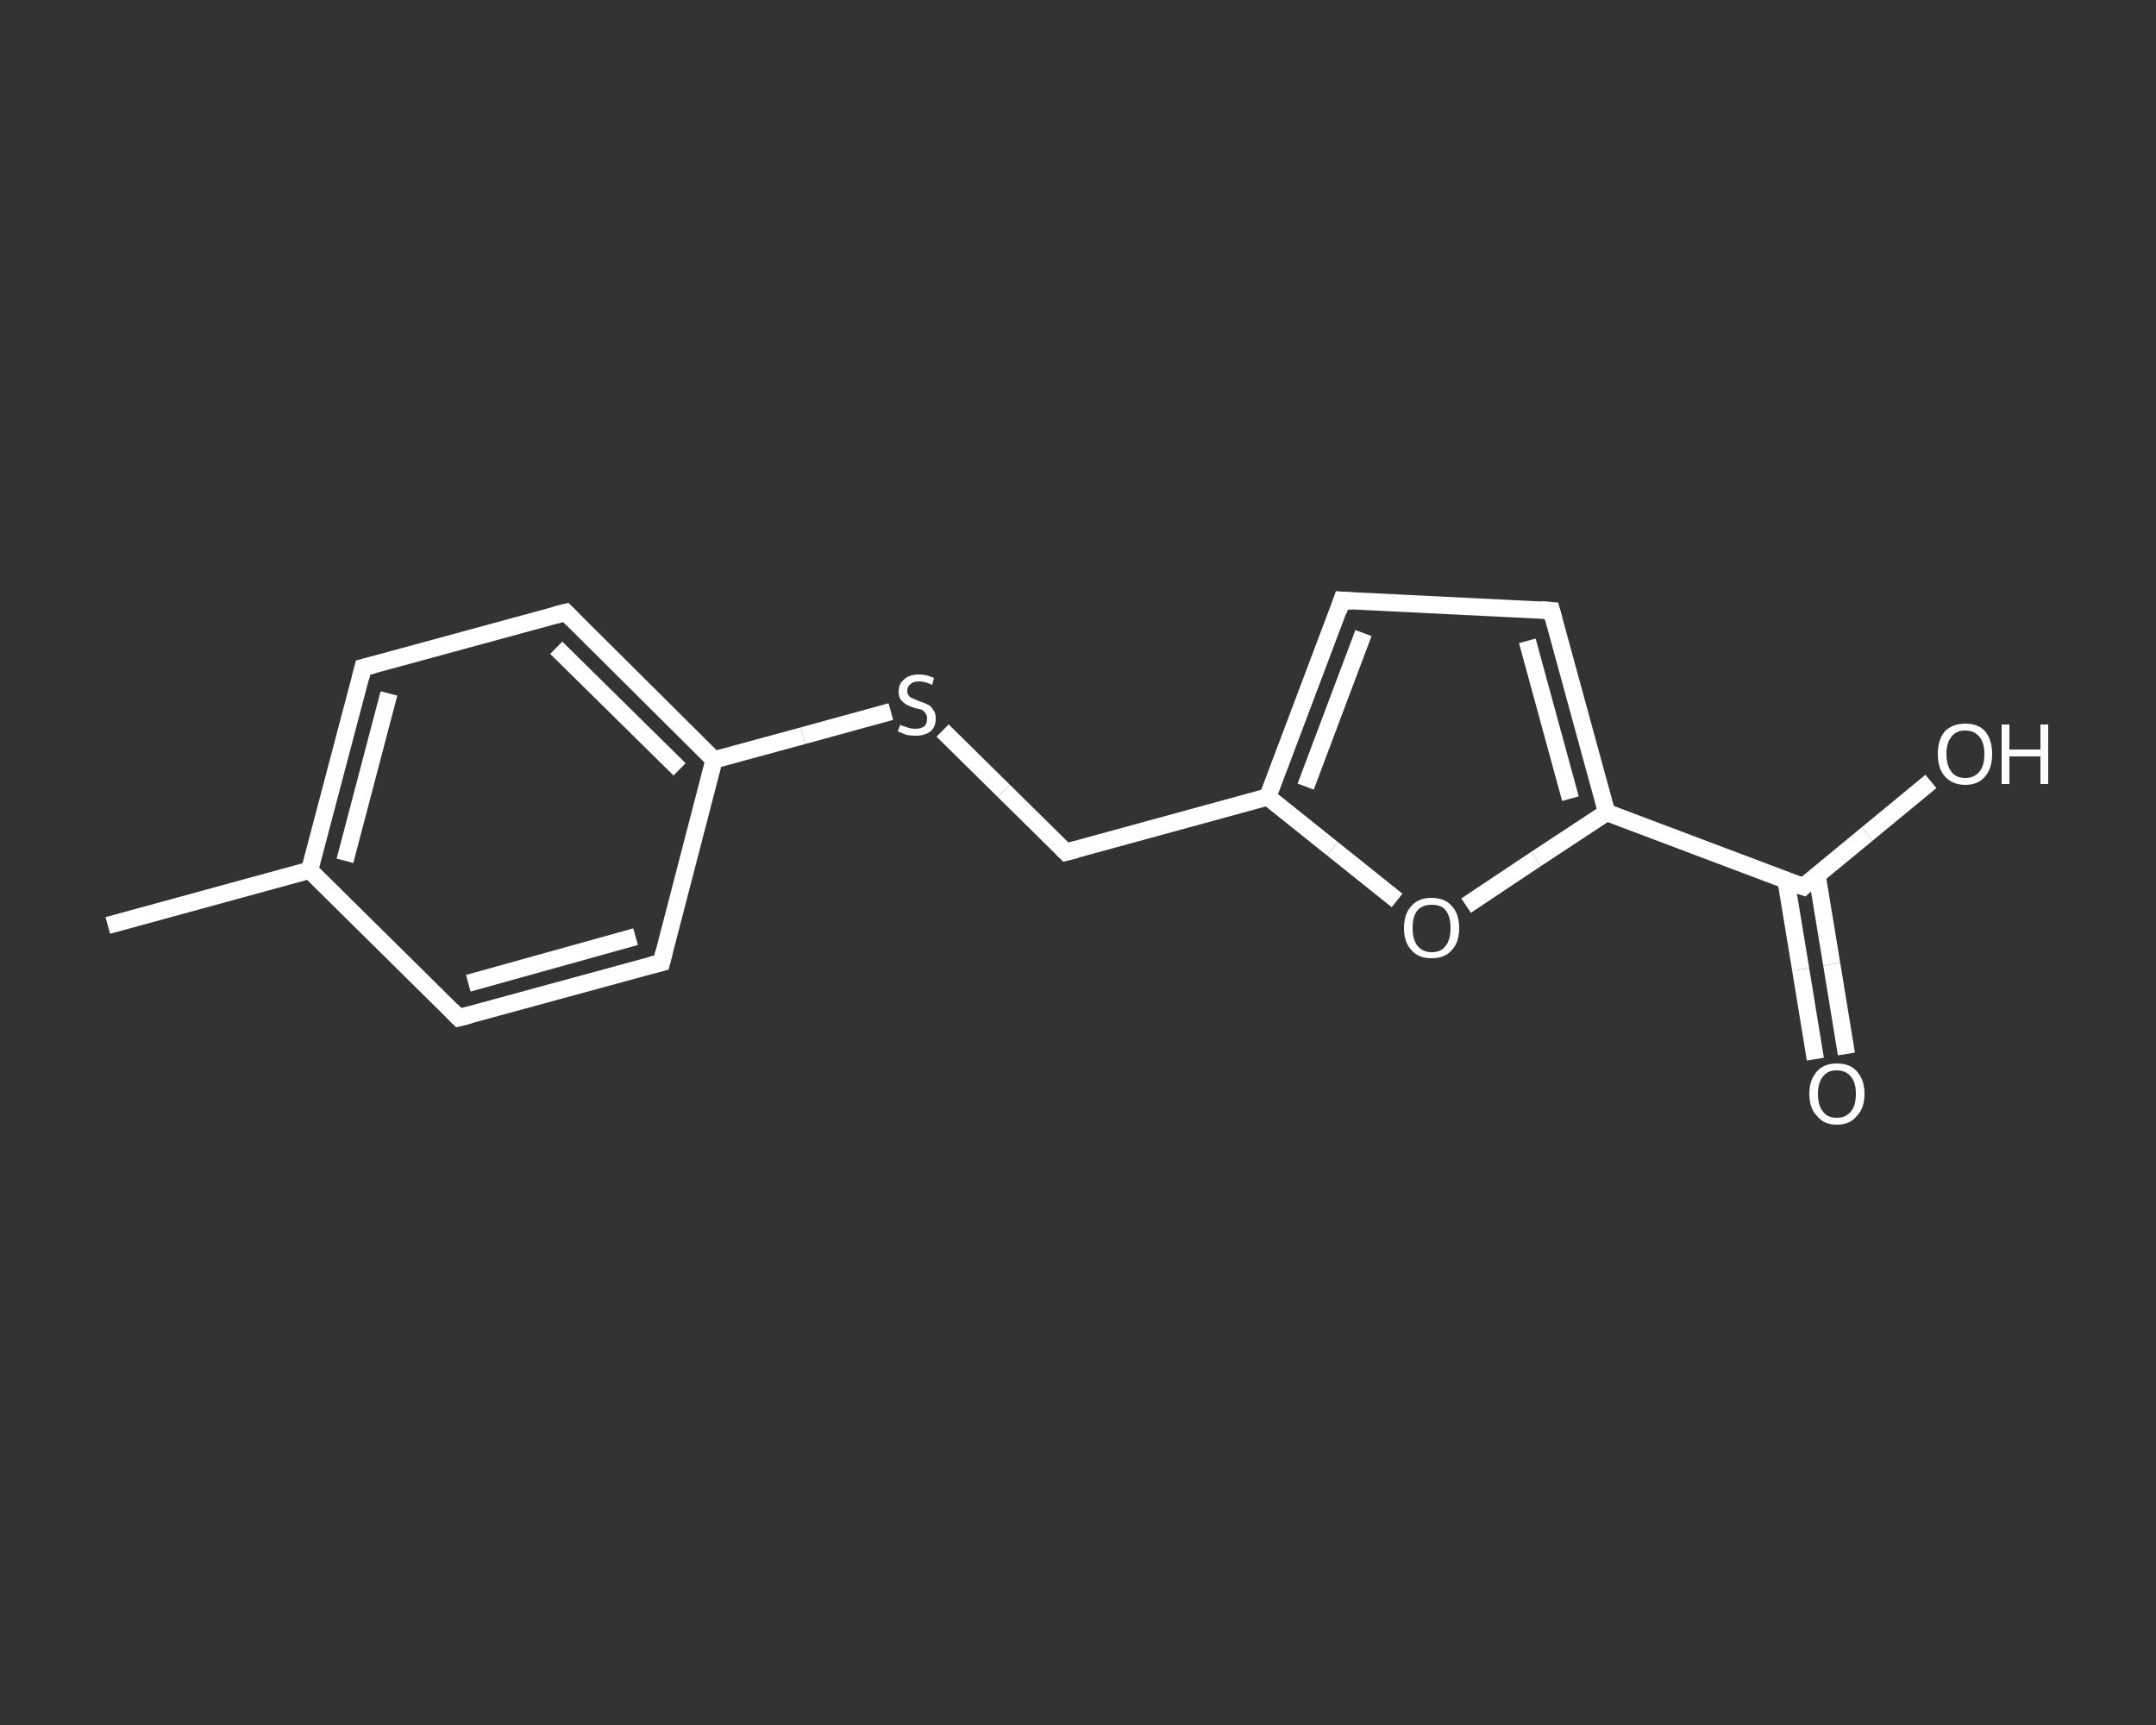 <?xml version='1.0' encoding='iso-8859-1'?>
<svg version='1.1' baseProfile='full'
              xmlns='http://www.w3.org/2000/svg'
                      xmlns:rdkit='http://www.rdkit.org/xml'
                      xmlns:xlink='http://www.w3.org/1999/xlink'
                  xml:space='preserve'
width='250px' height='200px' viewBox='0 0 250 200'>
<rect x="0" y="0" width="250" height="200" fill="#333333" stroke="none"/>
<!-- END OF HEADER -->
<rect style='opacity:1.0;fill:transparent;stroke:none' width='250.0' height='200.0' x='0.0' y='0.0'> </rect>
<path class='bond-0 atom-0 atom-1' d='M 12.5,107.3 L 35.9,100.9' style='fill:none;fill-rule:evenodd;stroke:#FFFFFF;stroke-width:2.0px;stroke-linecap:butt;stroke-linejoin:miter;stroke-opacity:1' />
<path class='bond-1 atom-1 atom-2' d='M 35.9,100.9 L 42.1,77.4' style='fill:none;fill-rule:evenodd;stroke:#FFFFFF;stroke-width:2.0px;stroke-linecap:butt;stroke-linejoin:miter;stroke-opacity:1' />
<path class='bond-1 atom-1 atom-2' d='M 40.0,99.8 L 45.1,80.4' style='fill:none;fill-rule:evenodd;stroke:#FFFFFF;stroke-width:2.0px;stroke-linecap:butt;stroke-linejoin:miter;stroke-opacity:1' />
<path class='bond-2 atom-2 atom-3' d='M 42.1,77.4 L 65.6,71.0' style='fill:none;fill-rule:evenodd;stroke:#FFFFFF;stroke-width:2.0px;stroke-linecap:butt;stroke-linejoin:miter;stroke-opacity:1' />
<path class='bond-3 atom-3 atom-4' d='M 65.6,71.0 L 82.8,88.1' style='fill:none;fill-rule:evenodd;stroke:#FFFFFF;stroke-width:2.0px;stroke-linecap:butt;stroke-linejoin:miter;stroke-opacity:1' />
<path class='bond-3 atom-3 atom-4' d='M 64.5,75.1 L 78.8,89.2' style='fill:none;fill-rule:evenodd;stroke:#FFFFFF;stroke-width:2.0px;stroke-linecap:butt;stroke-linejoin:miter;stroke-opacity:1' />
<path class='bond-4 atom-4 atom-5' d='M 82.8,88.1 L 93.1,85.3' style='fill:none;fill-rule:evenodd;stroke:#FFFFFF;stroke-width:2.0px;stroke-linecap:butt;stroke-linejoin:miter;stroke-opacity:1' />
<path class='bond-4 atom-4 atom-5' d='M 93.1,85.3 L 103.3,82.5' style='fill:none;fill-rule:evenodd;stroke:#FFFFFF;stroke-width:2.0px;stroke-linecap:butt;stroke-linejoin:miter;stroke-opacity:1' />
<path class='bond-5 atom-5 atom-6' d='M 109.3,84.7 L 116.4,91.7' style='fill:none;fill-rule:evenodd;stroke:#FFFFFF;stroke-width:2.0px;stroke-linecap:butt;stroke-linejoin:miter;stroke-opacity:1' />
<path class='bond-5 atom-5 atom-6' d='M 116.4,91.7 L 123.6,98.8' style='fill:none;fill-rule:evenodd;stroke:#FFFFFF;stroke-width:2.0px;stroke-linecap:butt;stroke-linejoin:miter;stroke-opacity:1' />
<path class='bond-6 atom-6 atom-7' d='M 123.6,98.8 L 147.0,92.4' style='fill:none;fill-rule:evenodd;stroke:#FFFFFF;stroke-width:2.0px;stroke-linecap:butt;stroke-linejoin:miter;stroke-opacity:1' />
<path class='bond-7 atom-7 atom-8' d='M 147.0,92.4 L 155.6,69.6' style='fill:none;fill-rule:evenodd;stroke:#FFFFFF;stroke-width:2.0px;stroke-linecap:butt;stroke-linejoin:miter;stroke-opacity:1' />
<path class='bond-7 atom-7 atom-8' d='M 151.4,91.2 L 158.1,73.4' style='fill:none;fill-rule:evenodd;stroke:#FFFFFF;stroke-width:2.0px;stroke-linecap:butt;stroke-linejoin:miter;stroke-opacity:1' />
<path class='bond-8 atom-8 atom-9' d='M 155.6,69.6 L 179.9,70.8' style='fill:none;fill-rule:evenodd;stroke:#FFFFFF;stroke-width:2.0px;stroke-linecap:butt;stroke-linejoin:miter;stroke-opacity:1' />
<path class='bond-9 atom-9 atom-10' d='M 179.9,70.8 L 186.3,94.2' style='fill:none;fill-rule:evenodd;stroke:#FFFFFF;stroke-width:2.0px;stroke-linecap:butt;stroke-linejoin:miter;stroke-opacity:1' />
<path class='bond-9 atom-9 atom-10' d='M 177.1,74.3 L 182.1,92.6' style='fill:none;fill-rule:evenodd;stroke:#FFFFFF;stroke-width:2.0px;stroke-linecap:butt;stroke-linejoin:miter;stroke-opacity:1' />
<path class='bond-10 atom-10 atom-11' d='M 186.3,94.2 L 209.1,102.8' style='fill:none;fill-rule:evenodd;stroke:#FFFFFF;stroke-width:2.0px;stroke-linecap:butt;stroke-linejoin:miter;stroke-opacity:1' />
<path class='bond-11 atom-11 atom-12' d='M 207.1,102.1 L 208.8,112.4' style='fill:none;fill-rule:evenodd;stroke:#FFFFFF;stroke-width:2.0px;stroke-linecap:butt;stroke-linejoin:miter;stroke-opacity:1' />
<path class='bond-11 atom-11 atom-12' d='M 208.8,112.4 L 210.5,122.8' style='fill:none;fill-rule:evenodd;stroke:#FFFFFF;stroke-width:2.0px;stroke-linecap:butt;stroke-linejoin:miter;stroke-opacity:1' />
<path class='bond-11 atom-11 atom-12' d='M 210.7,101.5 L 212.4,111.8' style='fill:none;fill-rule:evenodd;stroke:#FFFFFF;stroke-width:2.0px;stroke-linecap:butt;stroke-linejoin:miter;stroke-opacity:1' />
<path class='bond-11 atom-11 atom-12' d='M 212.4,111.8 L 214.1,122.2' style='fill:none;fill-rule:evenodd;stroke:#FFFFFF;stroke-width:2.0px;stroke-linecap:butt;stroke-linejoin:miter;stroke-opacity:1' />
<path class='bond-12 atom-11 atom-13' d='M 209.1,102.8 L 216.5,96.7' style='fill:none;fill-rule:evenodd;stroke:#FFFFFF;stroke-width:2.0px;stroke-linecap:butt;stroke-linejoin:miter;stroke-opacity:1' />
<path class='bond-12 atom-11 atom-13' d='M 216.5,96.7 L 223.9,90.6' style='fill:none;fill-rule:evenodd;stroke:#FFFFFF;stroke-width:2.0px;stroke-linecap:butt;stroke-linejoin:miter;stroke-opacity:1' />
<path class='bond-13 atom-10 atom-14' d='M 186.3,94.2 L 178.1,99.6' style='fill:none;fill-rule:evenodd;stroke:#FFFFFF;stroke-width:2.0px;stroke-linecap:butt;stroke-linejoin:miter;stroke-opacity:1' />
<path class='bond-13 atom-10 atom-14' d='M 178.1,99.6 L 170.0,105.0' style='fill:none;fill-rule:evenodd;stroke:#FFFFFF;stroke-width:2.0px;stroke-linecap:butt;stroke-linejoin:miter;stroke-opacity:1' />
<path class='bond-14 atom-4 atom-15' d='M 82.8,88.1 L 76.7,111.6' style='fill:none;fill-rule:evenodd;stroke:#FFFFFF;stroke-width:2.0px;stroke-linecap:butt;stroke-linejoin:miter;stroke-opacity:1' />
<path class='bond-15 atom-15 atom-16' d='M 76.7,111.6 L 53.2,118.0' style='fill:none;fill-rule:evenodd;stroke:#FFFFFF;stroke-width:2.0px;stroke-linecap:butt;stroke-linejoin:miter;stroke-opacity:1' />
<path class='bond-15 atom-15 atom-16' d='M 73.7,108.6 L 54.3,114.0' style='fill:none;fill-rule:evenodd;stroke:#FFFFFF;stroke-width:2.0px;stroke-linecap:butt;stroke-linejoin:miter;stroke-opacity:1' />
<path class='bond-16 atom-16 atom-1' d='M 53.2,118.0 L 35.9,100.9' style='fill:none;fill-rule:evenodd;stroke:#FFFFFF;stroke-width:2.0px;stroke-linecap:butt;stroke-linejoin:miter;stroke-opacity:1' />
<path class='bond-17 atom-14 atom-7' d='M 162.0,104.4 L 154.5,98.4' style='fill:none;fill-rule:evenodd;stroke:#FFFFFF;stroke-width:2.0px;stroke-linecap:butt;stroke-linejoin:miter;stroke-opacity:1' />
<path class='bond-17 atom-14 atom-7' d='M 154.5,98.4 L 147.0,92.4' style='fill:none;fill-rule:evenodd;stroke:#FFFFFF;stroke-width:2.0px;stroke-linecap:butt;stroke-linejoin:miter;stroke-opacity:1' />
<path d='M 41.8,78.6 L 42.1,77.4 L 43.3,77.1' style='fill:none;stroke:#FFFFFF;stroke-width:2.0px;stroke-linecap:butt;stroke-linejoin:miter;stroke-opacity:1;' />
<path d='M 64.4,71.3 L 65.6,71.0 L 66.4,71.8' style='fill:none;stroke:#FFFFFF;stroke-width:2.0px;stroke-linecap:butt;stroke-linejoin:miter;stroke-opacity:1;' />
<path d='M 123.2,98.4 L 123.6,98.8 L 124.8,98.5' style='fill:none;stroke:#FFFFFF;stroke-width:2.0px;stroke-linecap:butt;stroke-linejoin:miter;stroke-opacity:1;' />
<path d='M 155.2,70.8 L 155.6,69.6 L 156.8,69.7' style='fill:none;stroke:#FFFFFF;stroke-width:2.0px;stroke-linecap:butt;stroke-linejoin:miter;stroke-opacity:1;' />
<path d='M 178.7,70.7 L 179.9,70.8 L 180.2,71.9' style='fill:none;stroke:#FFFFFF;stroke-width:2.0px;stroke-linecap:butt;stroke-linejoin:miter;stroke-opacity:1;' />
<path d='M 207.9,102.4 L 209.1,102.8 L 209.4,102.5' style='fill:none;stroke:#FFFFFF;stroke-width:2.0px;stroke-linecap:butt;stroke-linejoin:miter;stroke-opacity:1;' />
<path d='M 77.0,110.4 L 76.7,111.6 L 75.5,111.9' style='fill:none;stroke:#FFFFFF;stroke-width:2.0px;stroke-linecap:butt;stroke-linejoin:miter;stroke-opacity:1;' />
<path d='M 54.4,117.7 L 53.2,118.0 L 52.4,117.2' style='fill:none;stroke:#FFFFFF;stroke-width:2.0px;stroke-linecap:butt;stroke-linejoin:miter;stroke-opacity:1;' />
<path class='atom-5' d='M 104.4 84.0
Q 104.4 84.1, 104.8 84.2
Q 105.1 84.3, 105.4 84.4
Q 105.8 84.5, 106.1 84.5
Q 106.8 84.5, 107.2 84.2
Q 107.5 83.9, 107.5 83.3
Q 107.5 82.9, 107.3 82.7
Q 107.2 82.5, 106.9 82.3
Q 106.6 82.2, 106.1 82.1
Q 105.5 81.9, 105.1 81.7
Q 104.8 81.5, 104.5 81.2
Q 104.2 80.8, 104.2 80.2
Q 104.2 79.3, 104.8 78.8
Q 105.4 78.2, 106.6 78.2
Q 107.4 78.2, 108.3 78.6
L 108.1 79.4
Q 107.2 79.0, 106.6 79.0
Q 105.9 79.0, 105.6 79.3
Q 105.2 79.6, 105.2 80.1
Q 105.2 80.4, 105.4 80.7
Q 105.6 80.9, 105.9 81.0
Q 106.1 81.1, 106.6 81.3
Q 107.2 81.5, 107.6 81.7
Q 108.0 81.9, 108.2 82.3
Q 108.5 82.6, 108.5 83.3
Q 108.5 84.3, 107.9 84.8
Q 107.2 85.3, 106.2 85.3
Q 105.6 85.3, 105.1 85.2
Q 104.6 85.0, 104.1 84.8
L 104.4 84.0
' fill='#FFFFFF'/>
<path class='atom-12' d='M 209.8 126.8
Q 209.8 125.2, 210.7 124.2
Q 211.5 123.3, 213.0 123.3
Q 214.5 123.3, 215.3 124.2
Q 216.2 125.2, 216.2 126.8
Q 216.2 128.5, 215.3 129.4
Q 214.5 130.4, 213.0 130.4
Q 211.5 130.4, 210.7 129.4
Q 209.8 128.5, 209.8 126.8
M 213.0 129.6
Q 214.0 129.6, 214.6 128.9
Q 215.2 128.2, 215.2 126.8
Q 215.2 125.5, 214.6 124.8
Q 214.0 124.1, 213.0 124.1
Q 211.9 124.1, 211.4 124.8
Q 210.8 125.5, 210.8 126.8
Q 210.8 128.2, 211.4 128.9
Q 211.9 129.6, 213.0 129.6
' fill='#FFFFFF'/>
<path class='atom-13' d='M 224.7 87.4
Q 224.7 85.8, 225.5 84.8
Q 226.4 83.9, 227.9 83.9
Q 229.4 83.9, 230.2 84.8
Q 231.0 85.8, 231.0 87.4
Q 231.0 89.1, 230.2 90.0
Q 229.4 91.0, 227.9 91.0
Q 226.4 91.0, 225.5 90.0
Q 224.7 89.1, 224.7 87.4
M 227.9 90.2
Q 228.9 90.2, 229.5 89.5
Q 230.1 88.8, 230.1 87.4
Q 230.1 86.1, 229.5 85.4
Q 228.9 84.7, 227.9 84.7
Q 226.8 84.7, 226.3 85.4
Q 225.7 86.1, 225.7 87.4
Q 225.7 88.8, 226.3 89.5
Q 226.8 90.2, 227.9 90.2
' fill='#FFFFFF'/>
<path class='atom-13' d='M 232.1 84.0
L 233.0 84.0
L 233.0 86.9
L 236.6 86.9
L 236.6 84.0
L 237.5 84.0
L 237.5 90.9
L 236.6 90.9
L 236.6 87.7
L 233.0 87.7
L 233.0 90.9
L 232.1 90.9
L 232.1 84.0
' fill='#FFFFFF'/>
<path class='atom-14' d='M 162.8 107.6
Q 162.8 105.9, 163.7 105.0
Q 164.5 104.1, 166.0 104.1
Q 167.5 104.1, 168.3 105.0
Q 169.2 105.9, 169.2 107.6
Q 169.2 109.3, 168.3 110.2
Q 167.5 111.1, 166.0 111.1
Q 164.5 111.1, 163.7 110.2
Q 162.8 109.3, 162.8 107.6
M 166.0 110.4
Q 167.1 110.4, 167.6 109.7
Q 168.2 109.0, 168.2 107.6
Q 168.2 106.2, 167.6 105.5
Q 167.1 104.9, 166.0 104.9
Q 165.0 104.9, 164.4 105.5
Q 163.8 106.2, 163.8 107.6
Q 163.8 109.0, 164.4 109.7
Q 165.0 110.4, 166.0 110.4
' fill='#FFFFFF'/>
</svg>

